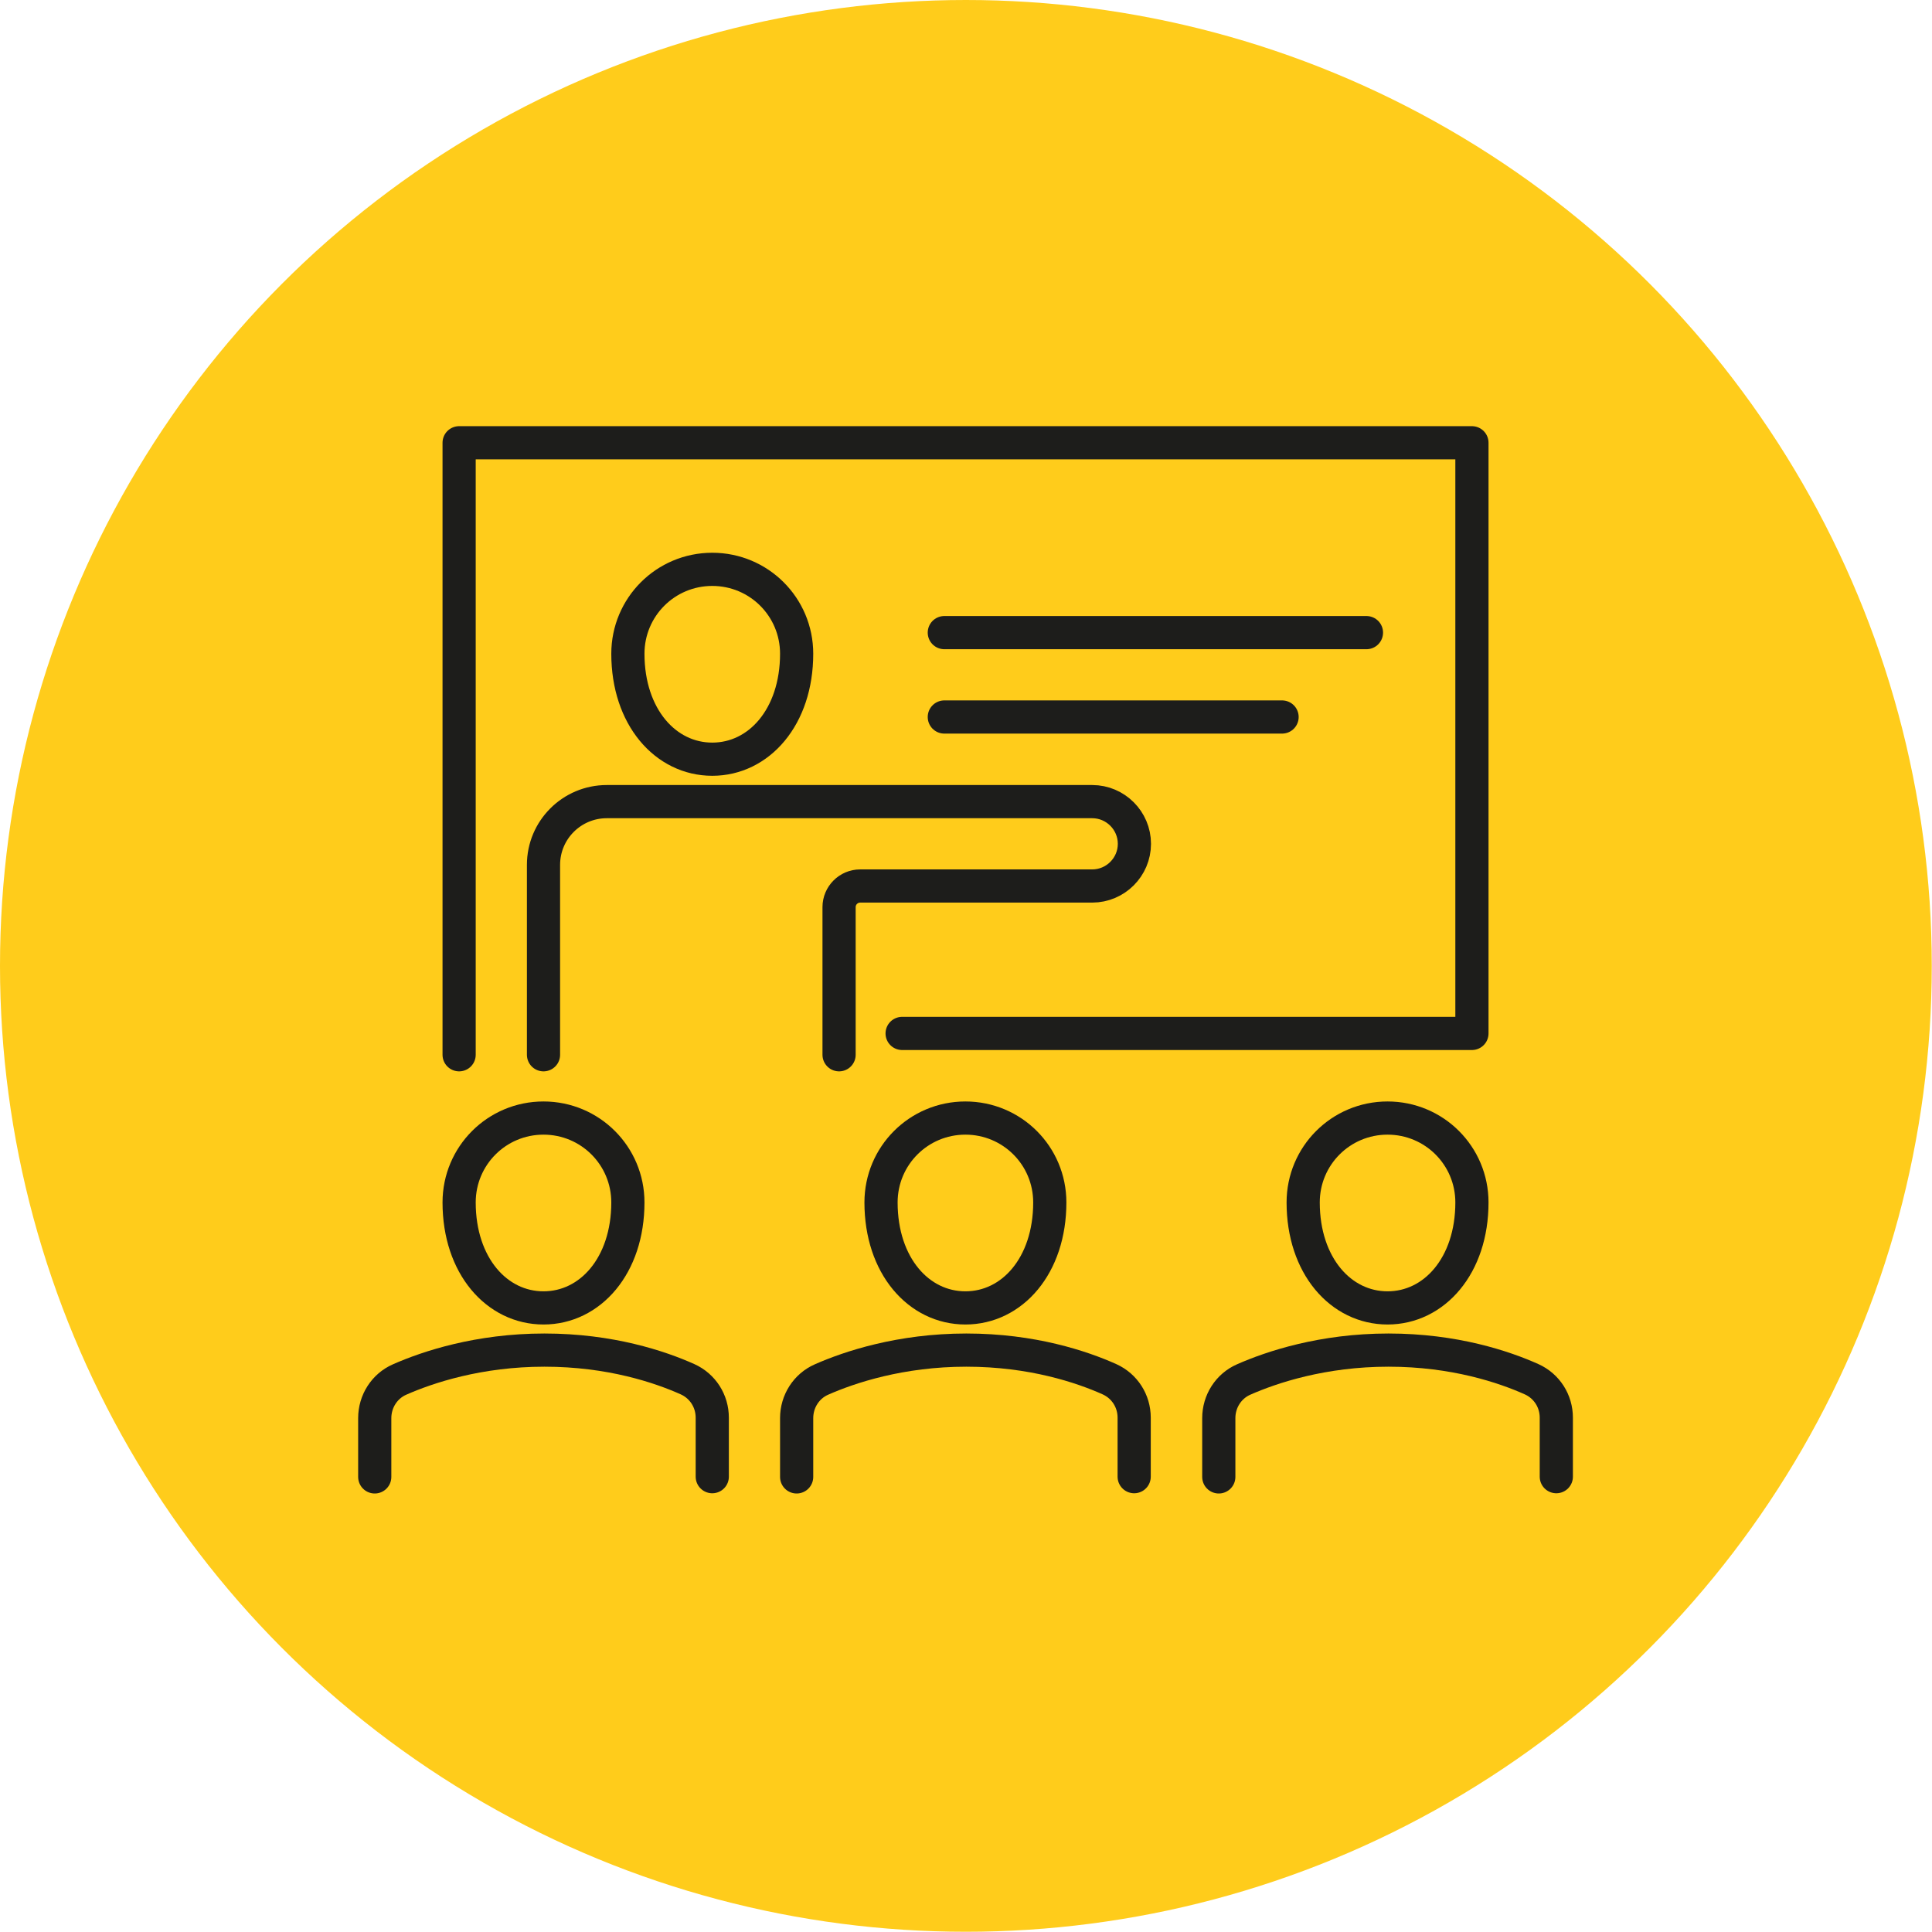<?xml version="1.0" encoding="UTF-8"?> <svg xmlns="http://www.w3.org/2000/svg" id="Ebene_2" data-name="Ebene 2" width="81.51" height="81.51" viewBox="0 0 81.51 81.51"><defs><style> .cls-1 { stroke-linejoin: round; } .cls-1, .cls-2 { fill: none; stroke: #1d1d1b; stroke-linecap: round; stroke-width: 1.4px; } .cls-2 { stroke-miterlimit: 10; } .cls-3 { fill: #ffcc1b; stroke-width: 0px; } </style></defs><g id="Ebene_1-2" data-name="Ebene 1"><g><circle class="cls-3" cx="40.75" cy="40.75" r="40.75"></circle><polyline class="cls-1" points="38.06 43.6 62.1 43.6 62.1 18.68 19.37 18.68 19.37 44.5"></polyline><path class="cls-2" d="M22.93,44.5v-8.01c0-1.48,1.2-2.67,2.67-2.67h20.48c.98,0,1.78.8,1.78,1.78h0c0,.98-.8,1.78-1.78,1.78h-9.79c-.49,0-.89.4-.89.89v6.23"></path><path class="cls-1" d="M33.61,27.58c0,2.67-1.59,4.45-3.56,4.45s-3.56-1.78-3.56-4.45c0-1.97,1.59-3.56,3.56-3.56s3.56,1.59,3.56,3.56Z"></path><path class="cls-1" d="M44.29,50.73c0,2.67-1.59,4.45-3.56,4.45s-3.56-1.78-3.56-4.45c0-1.97,1.59-3.56,3.56-3.56s3.56,1.59,3.56,3.56Z"></path><path class="cls-1" d="M62.1,50.73c0,2.67-1.59,4.45-3.56,4.45s-3.56-1.78-3.56-4.45c0-1.97,1.59-3.56,3.56-3.56s3.56,1.59,3.56,3.56Z"></path><path class="cls-1" d="M26.49,50.73c0,2.67-1.59,4.45-3.56,4.45s-3.56-1.78-3.56-4.45c0-1.97,1.59-3.56,3.56-3.56s3.56,1.59,3.56,3.56Z"></path><path class="cls-2" d="M30.05,62.3v-2.49c0-.7-.4-1.33-1.04-1.62-1.16-.52-3.26-1.23-6.04-1.23s-4.93.72-6.11,1.24c-.64.28-1.05.92-1.05,1.63v2.48"></path><path class="cls-2" d="M47.85,62.3v-2.49c0-.7-.4-1.33-1.04-1.62-1.16-.52-3.26-1.23-6.04-1.23s-4.93.72-6.11,1.24c-.64.28-1.05.92-1.05,1.63v2.48"></path><path class="cls-2" d="M65.66,62.3v-2.49c0-.7-.4-1.33-1.04-1.62-1.16-.52-3.26-1.23-6.04-1.23s-4.93.72-6.11,1.24c-.64.28-1.05.92-1.05,1.63v2.48"></path><line class="cls-2" x1="39.84" y1="26.69" x2="57.65" y2="26.69"></line><line class="cls-2" x1="39.84" y1="30.25" x2="54.09" y2="30.25"></line></g></g></svg> 